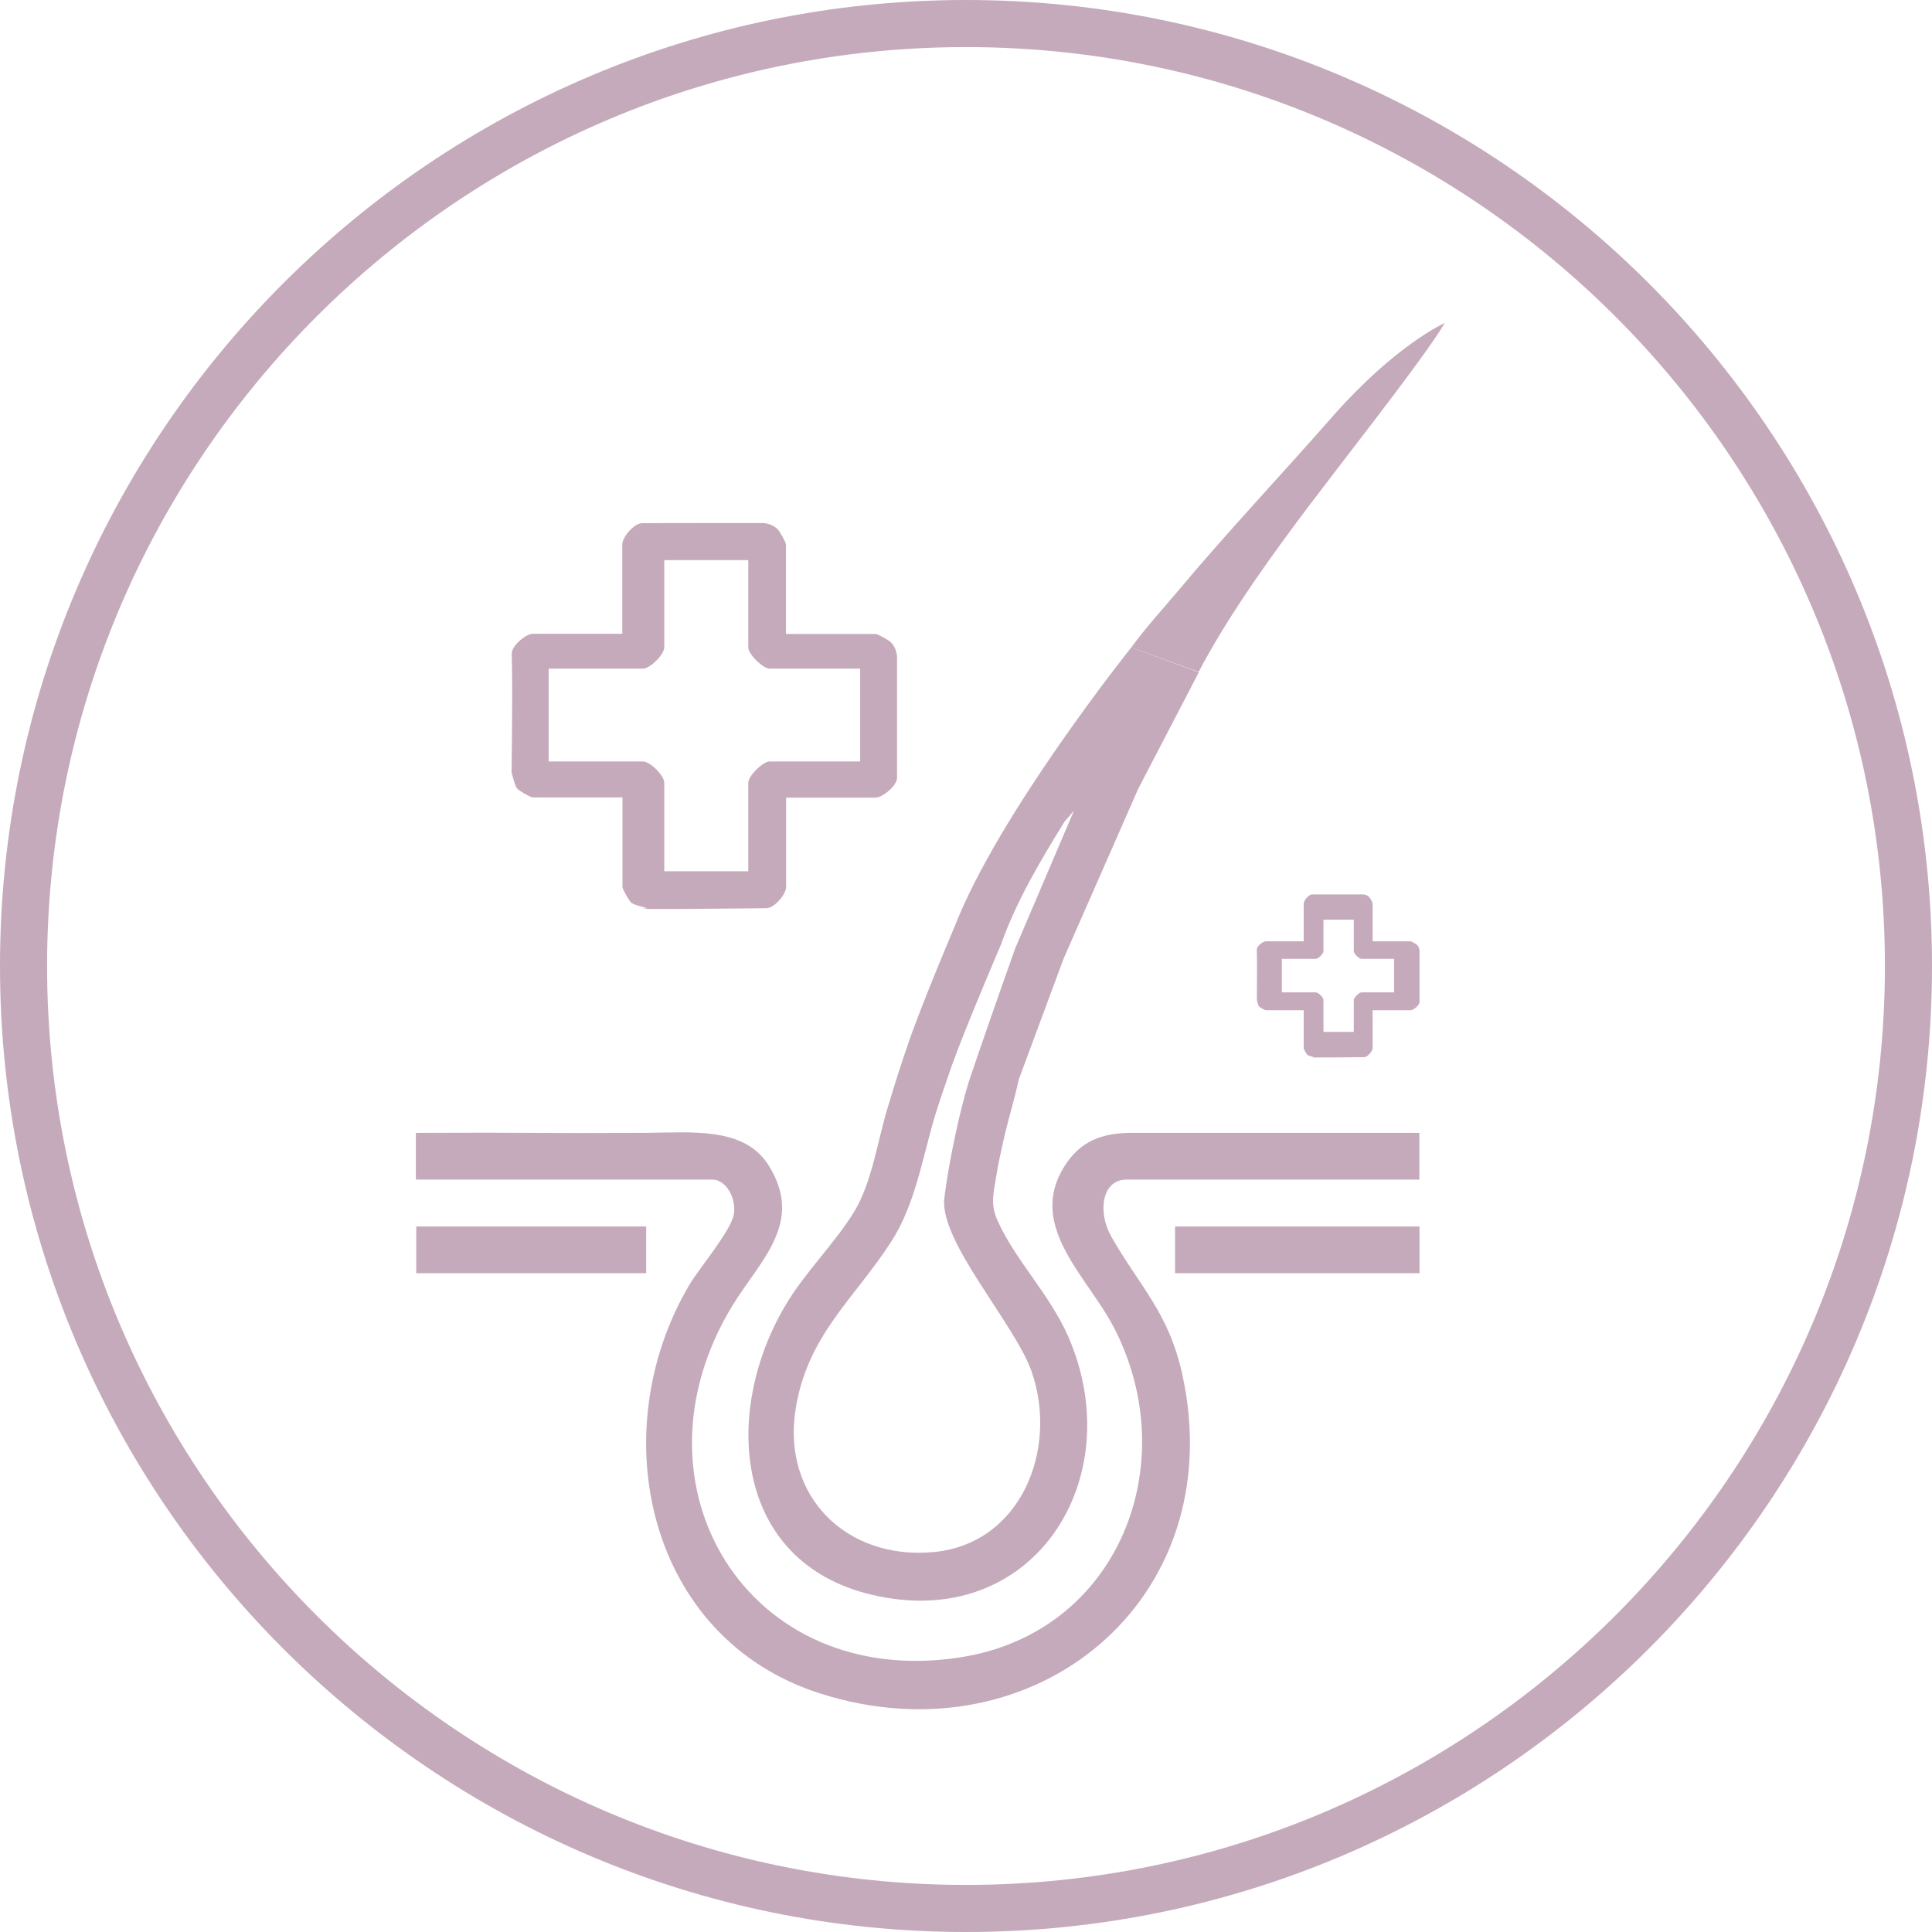 <?xml version="1.0" encoding="UTF-8"?>
<svg id="Layer_2" data-name="Layer 2" xmlns="http://www.w3.org/2000/svg" viewBox="0 0 102.58 102.58">
  <defs>
    <style>
      .cls-1 {
        fill: #c5aabb;
      }
    </style>
  </defs>
  <g id="ai">
    <g>
      <g>
        <path class="cls-1" d="M60.37,60.15c-1.23-.02-2.61.11-3.6,1.41-2.51,3.33.92,6.12,2.37,8.92,3.76,7.25.24,16.23-8.17,17.52-11.3,1.74-17.88-9.17-12.08-18.68,1.47-2.41,3.84-4.4,1.91-7.46-1.29-2.04-4.06-1.73-6.56-1.71-6.33.03-5.83-.03-12.16,0v2.48h15.73c.78,0,1.3,1.05,1.15,1.86-.17.89-1.83,2.84-2.36,3.73-4.62,7.83-2.24,18.78,6.96,21.7,11.35,3.61,21.82-4.97,19.22-16.92-.72-3.31-2.26-4.68-3.78-7.35-.73-1.29-.51-3.02.82-3.02h15.54v-2.48h-14.99Z"/>
        <path class="cls-1" d="M60.07,34.37c.75-1.03,1.81-2.2,2.44-2.95,2.51-3.01,5.65-6.35,8.21-9.27,3.39-3.86,5.99-5,5.99-5-1.16,1.98-6.15,8.24-8.08,10.87-1.81,2.46-3.57,4.97-4.99,7.66"/>
        <path class="cls-1" d="M60.07,34.37s-7.04,8.79-9.39,14.84c0,0-1.73,4.06-2.48,6.26-.39,1.12-.74,2.25-1.08,3.38-.53,1.74-.82,3.93-1.77,5.49-1.04,1.7-2.6,3.19-3.66,4.99-3.34,5.64-2.75,13.6,4.58,15.34,8.57,2.04,13.74-6.12,10.46-13.68-.97-2.24-2.83-4.09-3.76-6.17-.4-.88-.22-1.46-.07-2.39.09-.58.24-1.26.37-1.84.24-1.1.59-2.17.82-3.27l2.39-6.44,3.96-9.01c1.49-2.87,3.21-6.17,3.21-6.17M49.53,82.41c-4.58.41-8.01-2.95-7.29-7.57.62-3.96,3.14-5.89,5.09-8.93,1.26-1.96,1.64-4.39,2.29-6.59.25-.83.65-1.97.92-2.75.68-1.92,2.62-6.45,2.62-6.45.82-2.31,2.09-4.43,3.37-6.51l.49-.56-3.12,7.31c-1.07,2.99-2.33,6.68-2.33,6.68-.59,1.71-1.21,4.77-1.43,6.57-.28,2.3,3.76,6.69,4.64,9.23,1.42,4.12-.57,9.15-5.24,9.57Z"/>
        <rect class="cls-1" x="22.1" y="65.12" width="12.21" height="2.48"/>
        <rect class="cls-1" x="62.39" y="65.12" width="12.98" height="2.48"/>
      </g>
      <path class="cls-1" d="M51.29,102.58C23.01,102.58,0,79.57,0,51.29S23.01,0,51.29,0s51.29,23.01,51.29,51.29-23.01,51.29-51.29,51.29ZM51.29,2.5C24.39,2.5,2.5,24.39,2.5,51.29s21.89,48.79,48.79,48.79,48.79-21.89,48.79-48.79S78.19,2.5,51.29,2.5Z"/>
      <path class="cls-1" d="M41.74,33.66h4.75c.12,0,.7.33.82.45.21.22.29.47.32.77v6.42c-.01.43-.78,1.05-1.14,1.05h-4.75v4.75c0,.36-.61,1.12-1.05,1.12,0,0-7.78.09-6.42.01.3-.02-.55-.11-.77-.32-.12-.12-.45-.7-.45-.82v-4.75h-4.75c-.12,0-.7-.33-.82-.45-.21-.22-.31-1.06-.32-.77-.03,2.29.08-4.63.01-6.42,0-.43.77-1.05,1.12-1.05h4.75v-4.75c0-.36.61-1.12,1.05-1.12.5-.01,6.42-.01,6.42-.01.3.03.55.11.77.32.12.12.45.7.45.82v4.75ZM39.73,29.74h-4.46v4.63c0,.38-.75,1.13-1.13,1.13h-5.01v4.93h5.01c.38,0,1.13.75,1.13,1.13v4.7h4.46v-4.7c0-.37.78-1.13,1.13-1.13h4.81v-4.93h-4.81c-.35,0-1.13-.76-1.13-1.13v-4.63Z"/>
      <path class="cls-1" d="M72.88,49.98h2.01c.05,0,.3.14.35.19.09.09.12.2.13.32v2.71c0,.18-.33.44-.48.44h-2.01v2.01c0,.15-.26.47-.44.48,0,0-3.29.04-2.71,0,.13,0-.23-.04-.32-.13-.05-.05-.19-.29-.19-.35v-2.01h-2.01c-.05,0-.3-.14-.35-.19-.09-.09-.13-.45-.13-.32-.01.97.03-1.96,0-2.71,0-.18.32-.44.48-.44h2.01v-2.01c0-.15.26-.47.44-.48.21,0,2.71,0,2.71,0,.12.01.23.04.32.13.05.05.19.29.19.35v2.01ZM71.88,48.83h-1.61v1.67c0,.14-.27.41-.41.41h-1.8v1.78h1.8c.14,0,.41.27.41.41v1.69h1.61v-1.69c0-.13.28-.41.41-.41h1.73v-1.78h-1.73c-.13,0-.41-.27-.41-.41v-1.67Z"/>
    </g>
  </g>
</svg>